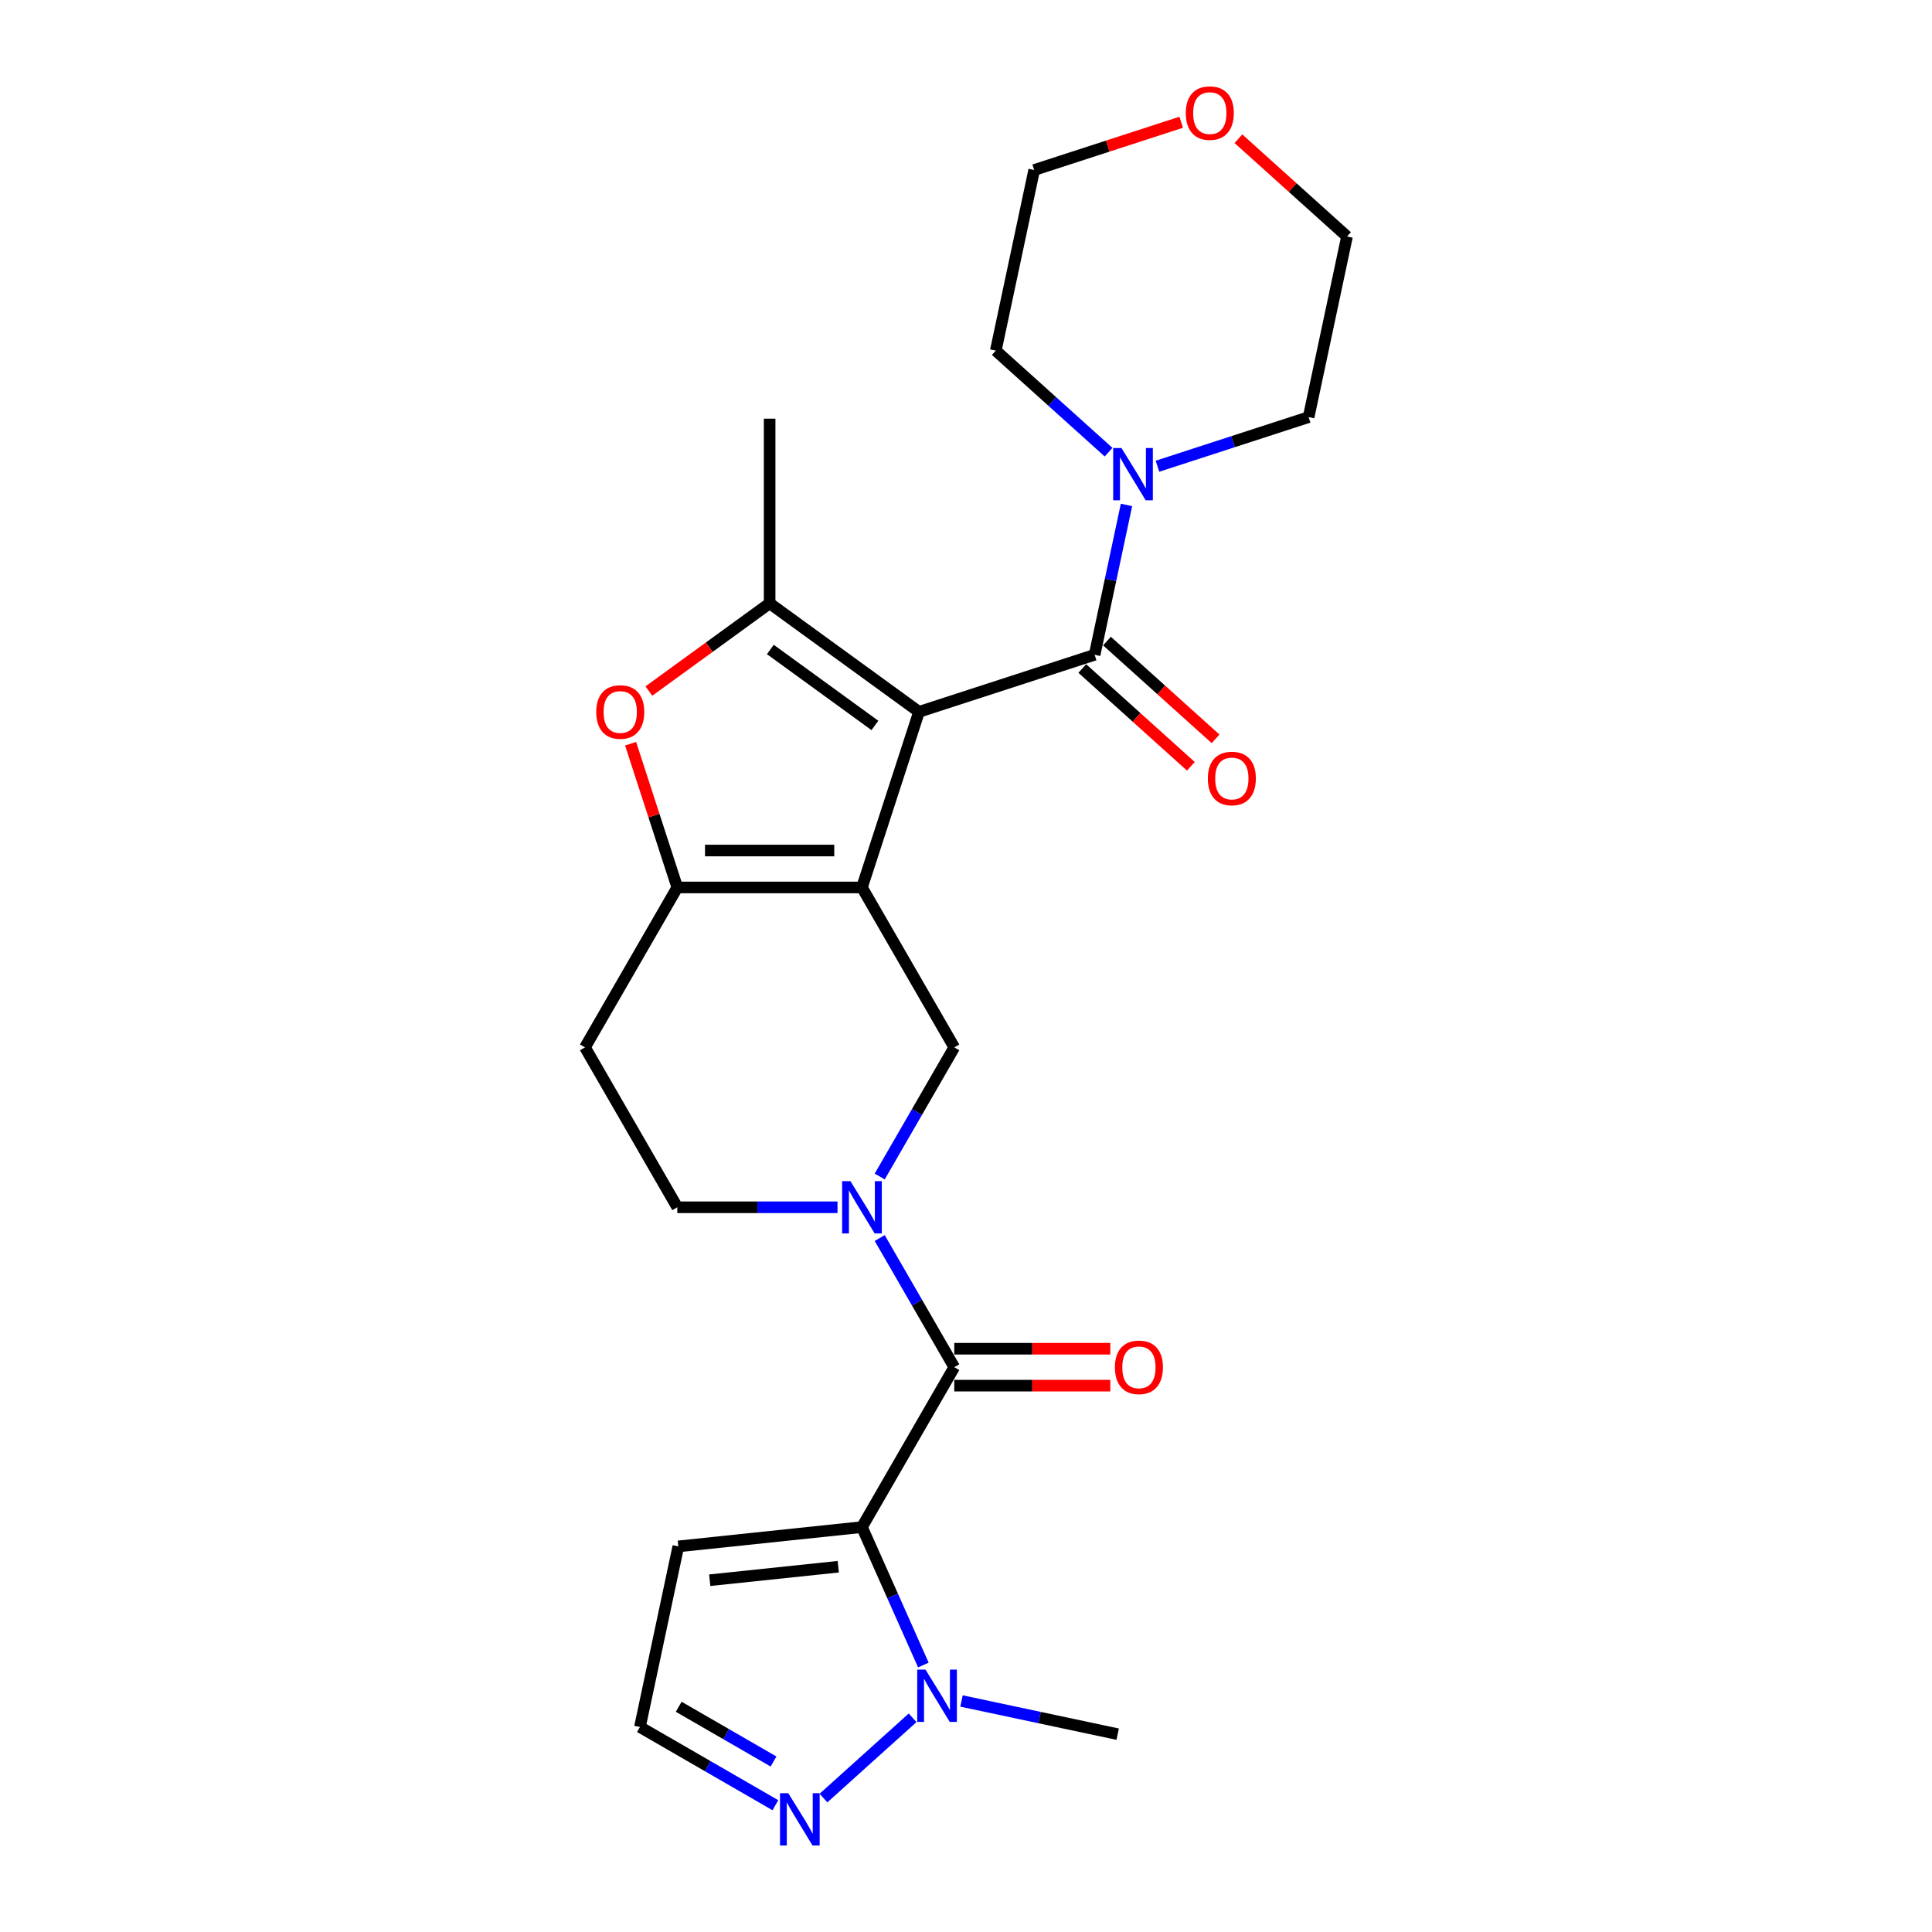 <?xml version='1.0' encoding='iso-8859-1'?>
<svg version='1.1' baseProfile='full'
              xmlns='http://www.w3.org/2000/svg'
                      xmlns:rdkit='http://www.rdkit.org/xml'
                      xmlns:xlink='http://www.w3.org/1999/xlink'
                  xml:space='preserve'
width='1000px' height='1000px' viewBox='0 0 1000 1000'>
<!-- END OF HEADER -->
<rect style='opacity:1.0;fill:#FFFFFF;stroke:none' width='1000' height='1000' x='0' y='0'> </rect>
<path class='bond-0' d='M 475.68,368.45 L 446.147,459.346' style='fill:none;fill-rule:evenodd;stroke:#000000;stroke-width:6px;stroke-linecap:butt;stroke-linejoin:miter;stroke-opacity:1' />
<path class='bond-2' d='M 475.68,368.45 L 398.36,312.274' style='fill:none;fill-rule:evenodd;stroke:#000000;stroke-width:6px;stroke-linecap:butt;stroke-linejoin:miter;stroke-opacity:1' />
<path class='bond-2' d='M 452.847,375.488 L 398.723,336.164' style='fill:none;fill-rule:evenodd;stroke:#000000;stroke-width:6px;stroke-linecap:butt;stroke-linejoin:miter;stroke-opacity:1' />
<path class='bond-5' d='M 475.68,368.45 L 566.576,338.917' style='fill:none;fill-rule:evenodd;stroke:#000000;stroke-width:6px;stroke-linecap:butt;stroke-linejoin:miter;stroke-opacity:1' />
<path class='bond-4' d='M 446.147,459.346 L 350.573,459.346' style='fill:none;fill-rule:evenodd;stroke:#000000;stroke-width:6px;stroke-linecap:butt;stroke-linejoin:miter;stroke-opacity:1' />
<path class='bond-4' d='M 431.811,440.231 L 364.909,440.231' style='fill:none;fill-rule:evenodd;stroke:#000000;stroke-width:6px;stroke-linecap:butt;stroke-linejoin:miter;stroke-opacity:1' />
<path class='bond-8' d='M 446.147,459.346 L 493.933,542.115' style='fill:none;fill-rule:evenodd;stroke:#000000;stroke-width:6px;stroke-linecap:butt;stroke-linejoin:miter;stroke-opacity:1' />
<path class='bond-1' d='M 446.147,790.421 L 493.933,707.653' style='fill:none;fill-rule:evenodd;stroke:#000000;stroke-width:6px;stroke-linecap:butt;stroke-linejoin:miter;stroke-opacity:1' />
<path class='bond-9' d='M 446.147,790.421 L 462.039,826.115' style='fill:none;fill-rule:evenodd;stroke:#000000;stroke-width:6px;stroke-linecap:butt;stroke-linejoin:miter;stroke-opacity:1' />
<path class='bond-9' d='M 462.039,826.115 L 477.931,861.809' style='fill:none;fill-rule:evenodd;stroke:#0000FF;stroke-width:6px;stroke-linecap:butt;stroke-linejoin:miter;stroke-opacity:1' />
<path class='bond-12' d='M 446.147,790.421 L 351.097,800.412' style='fill:none;fill-rule:evenodd;stroke:#000000;stroke-width:6px;stroke-linecap:butt;stroke-linejoin:miter;stroke-opacity:1' />
<path class='bond-12' d='M 433.887,810.93 L 367.353,817.923' style='fill:none;fill-rule:evenodd;stroke:#000000;stroke-width:6px;stroke-linecap:butt;stroke-linejoin:miter;stroke-opacity:1' />
<path class='bond-7' d='M 398.36,312.274 L 367.107,334.981' style='fill:none;fill-rule:evenodd;stroke:#000000;stroke-width:6px;stroke-linecap:butt;stroke-linejoin:miter;stroke-opacity:1' />
<path class='bond-7' d='M 367.107,334.981 L 335.854,357.688' style='fill:none;fill-rule:evenodd;stroke:#FF0000;stroke-width:6px;stroke-linecap:butt;stroke-linejoin:miter;stroke-opacity:1' />
<path class='bond-19' d='M 398.36,312.274 L 398.36,216.701' style='fill:none;fill-rule:evenodd;stroke:#000000;stroke-width:6px;stroke-linecap:butt;stroke-linejoin:miter;stroke-opacity:1' />
<path class='bond-3' d='M 493.933,707.653 L 474.636,674.229' style='fill:none;fill-rule:evenodd;stroke:#000000;stroke-width:6px;stroke-linecap:butt;stroke-linejoin:miter;stroke-opacity:1' />
<path class='bond-3' d='M 474.636,674.229 L 455.34,640.806' style='fill:none;fill-rule:evenodd;stroke:#0000FF;stroke-width:6px;stroke-linecap:butt;stroke-linejoin:miter;stroke-opacity:1' />
<path class='bond-16' d='M 493.933,717.21 L 534.313,717.21' style='fill:none;fill-rule:evenodd;stroke:#000000;stroke-width:6px;stroke-linecap:butt;stroke-linejoin:miter;stroke-opacity:1' />
<path class='bond-16' d='M 534.313,717.21 L 574.693,717.21' style='fill:none;fill-rule:evenodd;stroke:#FF0000;stroke-width:6px;stroke-linecap:butt;stroke-linejoin:miter;stroke-opacity:1' />
<path class='bond-16' d='M 493.933,698.095 L 534.313,698.095' style='fill:none;fill-rule:evenodd;stroke:#000000;stroke-width:6px;stroke-linecap:butt;stroke-linejoin:miter;stroke-opacity:1' />
<path class='bond-16' d='M 534.313,698.095 L 574.693,698.095' style='fill:none;fill-rule:evenodd;stroke:#FF0000;stroke-width:6px;stroke-linecap:butt;stroke-linejoin:miter;stroke-opacity:1' />
<path class='bond-13' d='M 350.573,459.346 L 302.787,542.115' style='fill:none;fill-rule:evenodd;stroke:#000000;stroke-width:6px;stroke-linecap:butt;stroke-linejoin:miter;stroke-opacity:1' />
<path class='bond-25' d='M 350.573,459.346 L 338.487,422.146' style='fill:none;fill-rule:evenodd;stroke:#000000;stroke-width:6px;stroke-linecap:butt;stroke-linejoin:miter;stroke-opacity:1' />
<path class='bond-25' d='M 338.487,422.146 L 326.4,384.946' style='fill:none;fill-rule:evenodd;stroke:#FF0000;stroke-width:6px;stroke-linecap:butt;stroke-linejoin:miter;stroke-opacity:1' />
<path class='bond-10' d='M 566.576,338.917 L 574.819,300.136' style='fill:none;fill-rule:evenodd;stroke:#000000;stroke-width:6px;stroke-linecap:butt;stroke-linejoin:miter;stroke-opacity:1' />
<path class='bond-10' d='M 574.819,300.136 L 583.062,261.354' style='fill:none;fill-rule:evenodd;stroke:#0000FF;stroke-width:6px;stroke-linecap:butt;stroke-linejoin:miter;stroke-opacity:1' />
<path class='bond-17' d='M 560.181,346.019 L 588.286,371.325' style='fill:none;fill-rule:evenodd;stroke:#000000;stroke-width:6px;stroke-linecap:butt;stroke-linejoin:miter;stroke-opacity:1' />
<path class='bond-17' d='M 588.286,371.325 L 616.392,396.632' style='fill:none;fill-rule:evenodd;stroke:#FF0000;stroke-width:6px;stroke-linecap:butt;stroke-linejoin:miter;stroke-opacity:1' />
<path class='bond-17' d='M 572.971,331.814 L 601.077,357.12' style='fill:none;fill-rule:evenodd;stroke:#000000;stroke-width:6px;stroke-linecap:butt;stroke-linejoin:miter;stroke-opacity:1' />
<path class='bond-17' d='M 601.077,357.12 L 629.182,382.427' style='fill:none;fill-rule:evenodd;stroke:#FF0000;stroke-width:6px;stroke-linecap:butt;stroke-linejoin:miter;stroke-opacity:1' />
<path class='bond-6' d='M 455.34,608.961 L 474.636,575.538' style='fill:none;fill-rule:evenodd;stroke:#0000FF;stroke-width:6px;stroke-linecap:butt;stroke-linejoin:miter;stroke-opacity:1' />
<path class='bond-6' d='M 474.636,575.538 L 493.933,542.115' style='fill:none;fill-rule:evenodd;stroke:#000000;stroke-width:6px;stroke-linecap:butt;stroke-linejoin:miter;stroke-opacity:1' />
<path class='bond-14' d='M 433.493,624.884 L 392.033,624.884' style='fill:none;fill-rule:evenodd;stroke:#0000FF;stroke-width:6px;stroke-linecap:butt;stroke-linejoin:miter;stroke-opacity:1' />
<path class='bond-14' d='M 392.033,624.884 L 350.573,624.884' style='fill:none;fill-rule:evenodd;stroke:#000000;stroke-width:6px;stroke-linecap:butt;stroke-linejoin:miter;stroke-opacity:1' />
<path class='bond-11' d='M 472.366,889.126 L 426.223,930.673' style='fill:none;fill-rule:evenodd;stroke:#0000FF;stroke-width:6px;stroke-linecap:butt;stroke-linejoin:miter;stroke-opacity:1' />
<path class='bond-20' d='M 497.674,880.422 L 538.089,889.012' style='fill:none;fill-rule:evenodd;stroke:#0000FF;stroke-width:6px;stroke-linecap:butt;stroke-linejoin:miter;stroke-opacity:1' />
<path class='bond-20' d='M 538.089,889.012 L 578.505,897.603' style='fill:none;fill-rule:evenodd;stroke:#000000;stroke-width:6px;stroke-linecap:butt;stroke-linejoin:miter;stroke-opacity:1' />
<path class='bond-21' d='M 573.793,234.038 L 544.607,207.76' style='fill:none;fill-rule:evenodd;stroke:#0000FF;stroke-width:6px;stroke-linecap:butt;stroke-linejoin:miter;stroke-opacity:1' />
<path class='bond-21' d='M 544.607,207.76 L 515.422,181.481' style='fill:none;fill-rule:evenodd;stroke:#000000;stroke-width:6px;stroke-linecap:butt;stroke-linejoin:miter;stroke-opacity:1' />
<path class='bond-22' d='M 599.101,241.32 L 638.222,228.609' style='fill:none;fill-rule:evenodd;stroke:#0000FF;stroke-width:6px;stroke-linecap:butt;stroke-linejoin:miter;stroke-opacity:1' />
<path class='bond-22' d='M 638.222,228.609 L 677.342,215.898' style='fill:none;fill-rule:evenodd;stroke:#000000;stroke-width:6px;stroke-linecap:butt;stroke-linejoin:miter;stroke-opacity:1' />
<path class='bond-28' d='M 401.341,934.377 L 366.284,914.137' style='fill:none;fill-rule:evenodd;stroke:#0000FF;stroke-width:6px;stroke-linecap:butt;stroke-linejoin:miter;stroke-opacity:1' />
<path class='bond-28' d='M 366.284,914.137 L 331.226,893.896' style='fill:none;fill-rule:evenodd;stroke:#000000;stroke-width:6px;stroke-linecap:butt;stroke-linejoin:miter;stroke-opacity:1' />
<path class='bond-28' d='M 400.381,911.751 L 375.841,897.583' style='fill:none;fill-rule:evenodd;stroke:#0000FF;stroke-width:6px;stroke-linecap:butt;stroke-linejoin:miter;stroke-opacity:1' />
<path class='bond-28' d='M 375.841,897.583 L 351.301,883.415' style='fill:none;fill-rule:evenodd;stroke:#000000;stroke-width:6px;stroke-linecap:butt;stroke-linejoin:miter;stroke-opacity:1' />
<path class='bond-15' d='M 351.097,800.412 L 331.226,893.896' style='fill:none;fill-rule:evenodd;stroke:#000000;stroke-width:6px;stroke-linecap:butt;stroke-linejoin:miter;stroke-opacity:1' />
<path class='bond-27' d='M 302.787,542.115 L 350.573,624.884' style='fill:none;fill-rule:evenodd;stroke:#000000;stroke-width:6px;stroke-linecap:butt;stroke-linejoin:miter;stroke-opacity:1' />
<path class='bond-18' d='M 641.002,71.801 L 669.108,97.107' style='fill:none;fill-rule:evenodd;stroke:#FF0000;stroke-width:6px;stroke-linecap:butt;stroke-linejoin:miter;stroke-opacity:1' />
<path class='bond-18' d='M 669.108,97.107 L 697.213,122.413' style='fill:none;fill-rule:evenodd;stroke:#000000;stroke-width:6px;stroke-linecap:butt;stroke-linejoin:miter;stroke-opacity:1' />
<path class='bond-26' d='M 611.375,63.276 L 573.334,75.636' style='fill:none;fill-rule:evenodd;stroke:#FF0000;stroke-width:6px;stroke-linecap:butt;stroke-linejoin:miter;stroke-opacity:1' />
<path class='bond-26' d='M 573.334,75.636 L 535.293,87.996' style='fill:none;fill-rule:evenodd;stroke:#000000;stroke-width:6px;stroke-linecap:butt;stroke-linejoin:miter;stroke-opacity:1' />
<path class='bond-24' d='M 515.422,181.481 L 535.293,87.996' style='fill:none;fill-rule:evenodd;stroke:#000000;stroke-width:6px;stroke-linecap:butt;stroke-linejoin:miter;stroke-opacity:1' />
<path class='bond-23' d='M 677.342,215.898 L 697.213,122.413' style='fill:none;fill-rule:evenodd;stroke:#000000;stroke-width:6px;stroke-linecap:butt;stroke-linejoin:miter;stroke-opacity:1' />
<path  class='atom-7' d='M 440.164 611.351
L 449.033 625.687
Q 449.912 627.101, 451.327 629.662
Q 452.741 632.224, 452.818 632.377
L 452.818 611.351
L 456.411 611.351
L 456.411 638.417
L 452.703 638.417
L 443.184 622.743
Q 442.075 620.908, 440.89 618.805
Q 439.743 616.703, 439.399 616.053
L 439.399 638.417
L 435.882 638.417
L 435.882 611.351
L 440.164 611.351
' fill='#0000FF'/>
<path  class='atom-8' d='M 308.615 368.527
Q 308.615 362.028, 311.826 358.396
Q 315.038 354.764, 321.04 354.764
Q 327.042 354.764, 330.253 358.396
Q 333.464 362.028, 333.464 368.527
Q 333.464 375.102, 330.215 378.849
Q 326.965 382.557, 321.04 382.557
Q 315.076 382.557, 311.826 378.849
Q 308.615 375.141, 308.615 368.527
M 321.04 379.499
Q 325.168 379.499, 327.386 376.746
Q 329.641 373.955, 329.641 368.527
Q 329.641 363.213, 327.386 360.537
Q 325.168 357.823, 321.04 357.823
Q 316.911 357.823, 314.655 360.499
Q 312.438 363.175, 312.438 368.527
Q 312.438 373.994, 314.655 376.746
Q 316.911 379.499, 321.04 379.499
' fill='#FF0000'/>
<path  class='atom-10' d='M 479.037 864.199
L 487.906 878.535
Q 488.785 879.949, 490.2 882.511
Q 491.614 885.072, 491.691 885.225
L 491.691 864.199
L 495.284 864.199
L 495.284 891.265
L 491.576 891.265
L 482.057 875.591
Q 480.948 873.756, 479.763 871.653
Q 478.616 869.551, 478.272 868.901
L 478.272 891.265
L 474.755 891.265
L 474.755 864.199
L 479.037 864.199
' fill='#0000FF'/>
<path  class='atom-11' d='M 580.464 231.899
L 589.333 246.235
Q 590.212 247.649, 591.627 250.211
Q 593.041 252.772, 593.118 252.925
L 593.118 231.899
L 596.711 231.899
L 596.711 258.965
L 593.003 258.965
L 583.484 243.291
Q 582.375 241.456, 581.19 239.353
Q 580.043 237.251, 579.699 236.601
L 579.699 258.965
L 576.182 258.965
L 576.182 231.899
L 580.464 231.899
' fill='#0000FF'/>
<path  class='atom-12' d='M 408.012 928.15
L 416.881 942.486
Q 417.761 943.9, 419.175 946.462
Q 420.59 949.023, 420.666 949.176
L 420.666 928.15
L 424.26 928.15
L 424.26 955.216
L 420.551 955.216
L 411.032 939.542
Q 409.924 937.707, 408.739 935.604
Q 407.592 933.502, 407.248 932.852
L 407.248 955.216
L 403.731 955.216
L 403.731 928.15
L 408.012 928.15
' fill='#0000FF'/>
<path  class='atom-17' d='M 577.082 707.729
Q 577.082 701.23, 580.293 697.598
Q 583.505 693.966, 589.507 693.966
Q 595.509 693.966, 598.72 697.598
Q 601.931 701.23, 601.931 707.729
Q 601.931 714.304, 598.682 718.051
Q 595.432 721.759, 589.507 721.759
Q 583.543 721.759, 580.293 718.051
Q 577.082 714.343, 577.082 707.729
M 589.507 718.701
Q 593.635 718.701, 595.853 715.948
Q 598.108 713.158, 598.108 707.729
Q 598.108 702.415, 595.853 699.739
Q 593.635 697.025, 589.507 697.025
Q 585.378 697.025, 583.122 699.701
Q 580.905 702.377, 580.905 707.729
Q 580.905 713.196, 583.122 715.948
Q 585.378 718.701, 589.507 718.701
' fill='#FF0000'/>
<path  class='atom-18' d='M 625.176 402.944
Q 625.176 396.445, 628.388 392.813
Q 631.599 389.182, 637.601 389.182
Q 643.603 389.182, 646.814 392.813
Q 650.025 396.445, 650.025 402.944
Q 650.025 409.52, 646.776 413.266
Q 643.526 416.974, 637.601 416.974
Q 631.637 416.974, 628.388 413.266
Q 625.176 409.558, 625.176 402.944
M 637.601 413.916
Q 641.73 413.916, 643.947 411.163
Q 646.202 408.373, 646.202 402.944
Q 646.202 397.63, 643.947 394.954
Q 641.73 392.24, 637.601 392.24
Q 633.472 392.24, 631.216 394.916
Q 628.999 397.592, 628.999 402.944
Q 628.999 408.411, 631.216 411.163
Q 633.472 413.916, 637.601 413.916
' fill='#FF0000'/>
<path  class='atom-19' d='M 613.764 58.539
Q 613.764 52.04, 616.975 48.408
Q 620.186 44.776, 626.188 44.776
Q 632.19 44.776, 635.402 48.408
Q 638.613 52.04, 638.613 58.539
Q 638.613 65.114, 635.363 68.861
Q 632.114 72.569, 626.188 72.569
Q 620.225 72.569, 616.975 68.861
Q 613.764 65.153, 613.764 58.539
M 626.188 69.511
Q 630.317 69.511, 632.534 66.758
Q 634.79 63.968, 634.79 58.539
Q 634.79 53.225, 632.534 50.549
Q 630.317 47.835, 626.188 47.835
Q 622.06 47.835, 619.804 50.511
Q 617.587 53.187, 617.587 58.539
Q 617.587 64.006, 619.804 66.758
Q 622.06 69.511, 626.188 69.511
' fill='#FF0000'/>
</svg>
